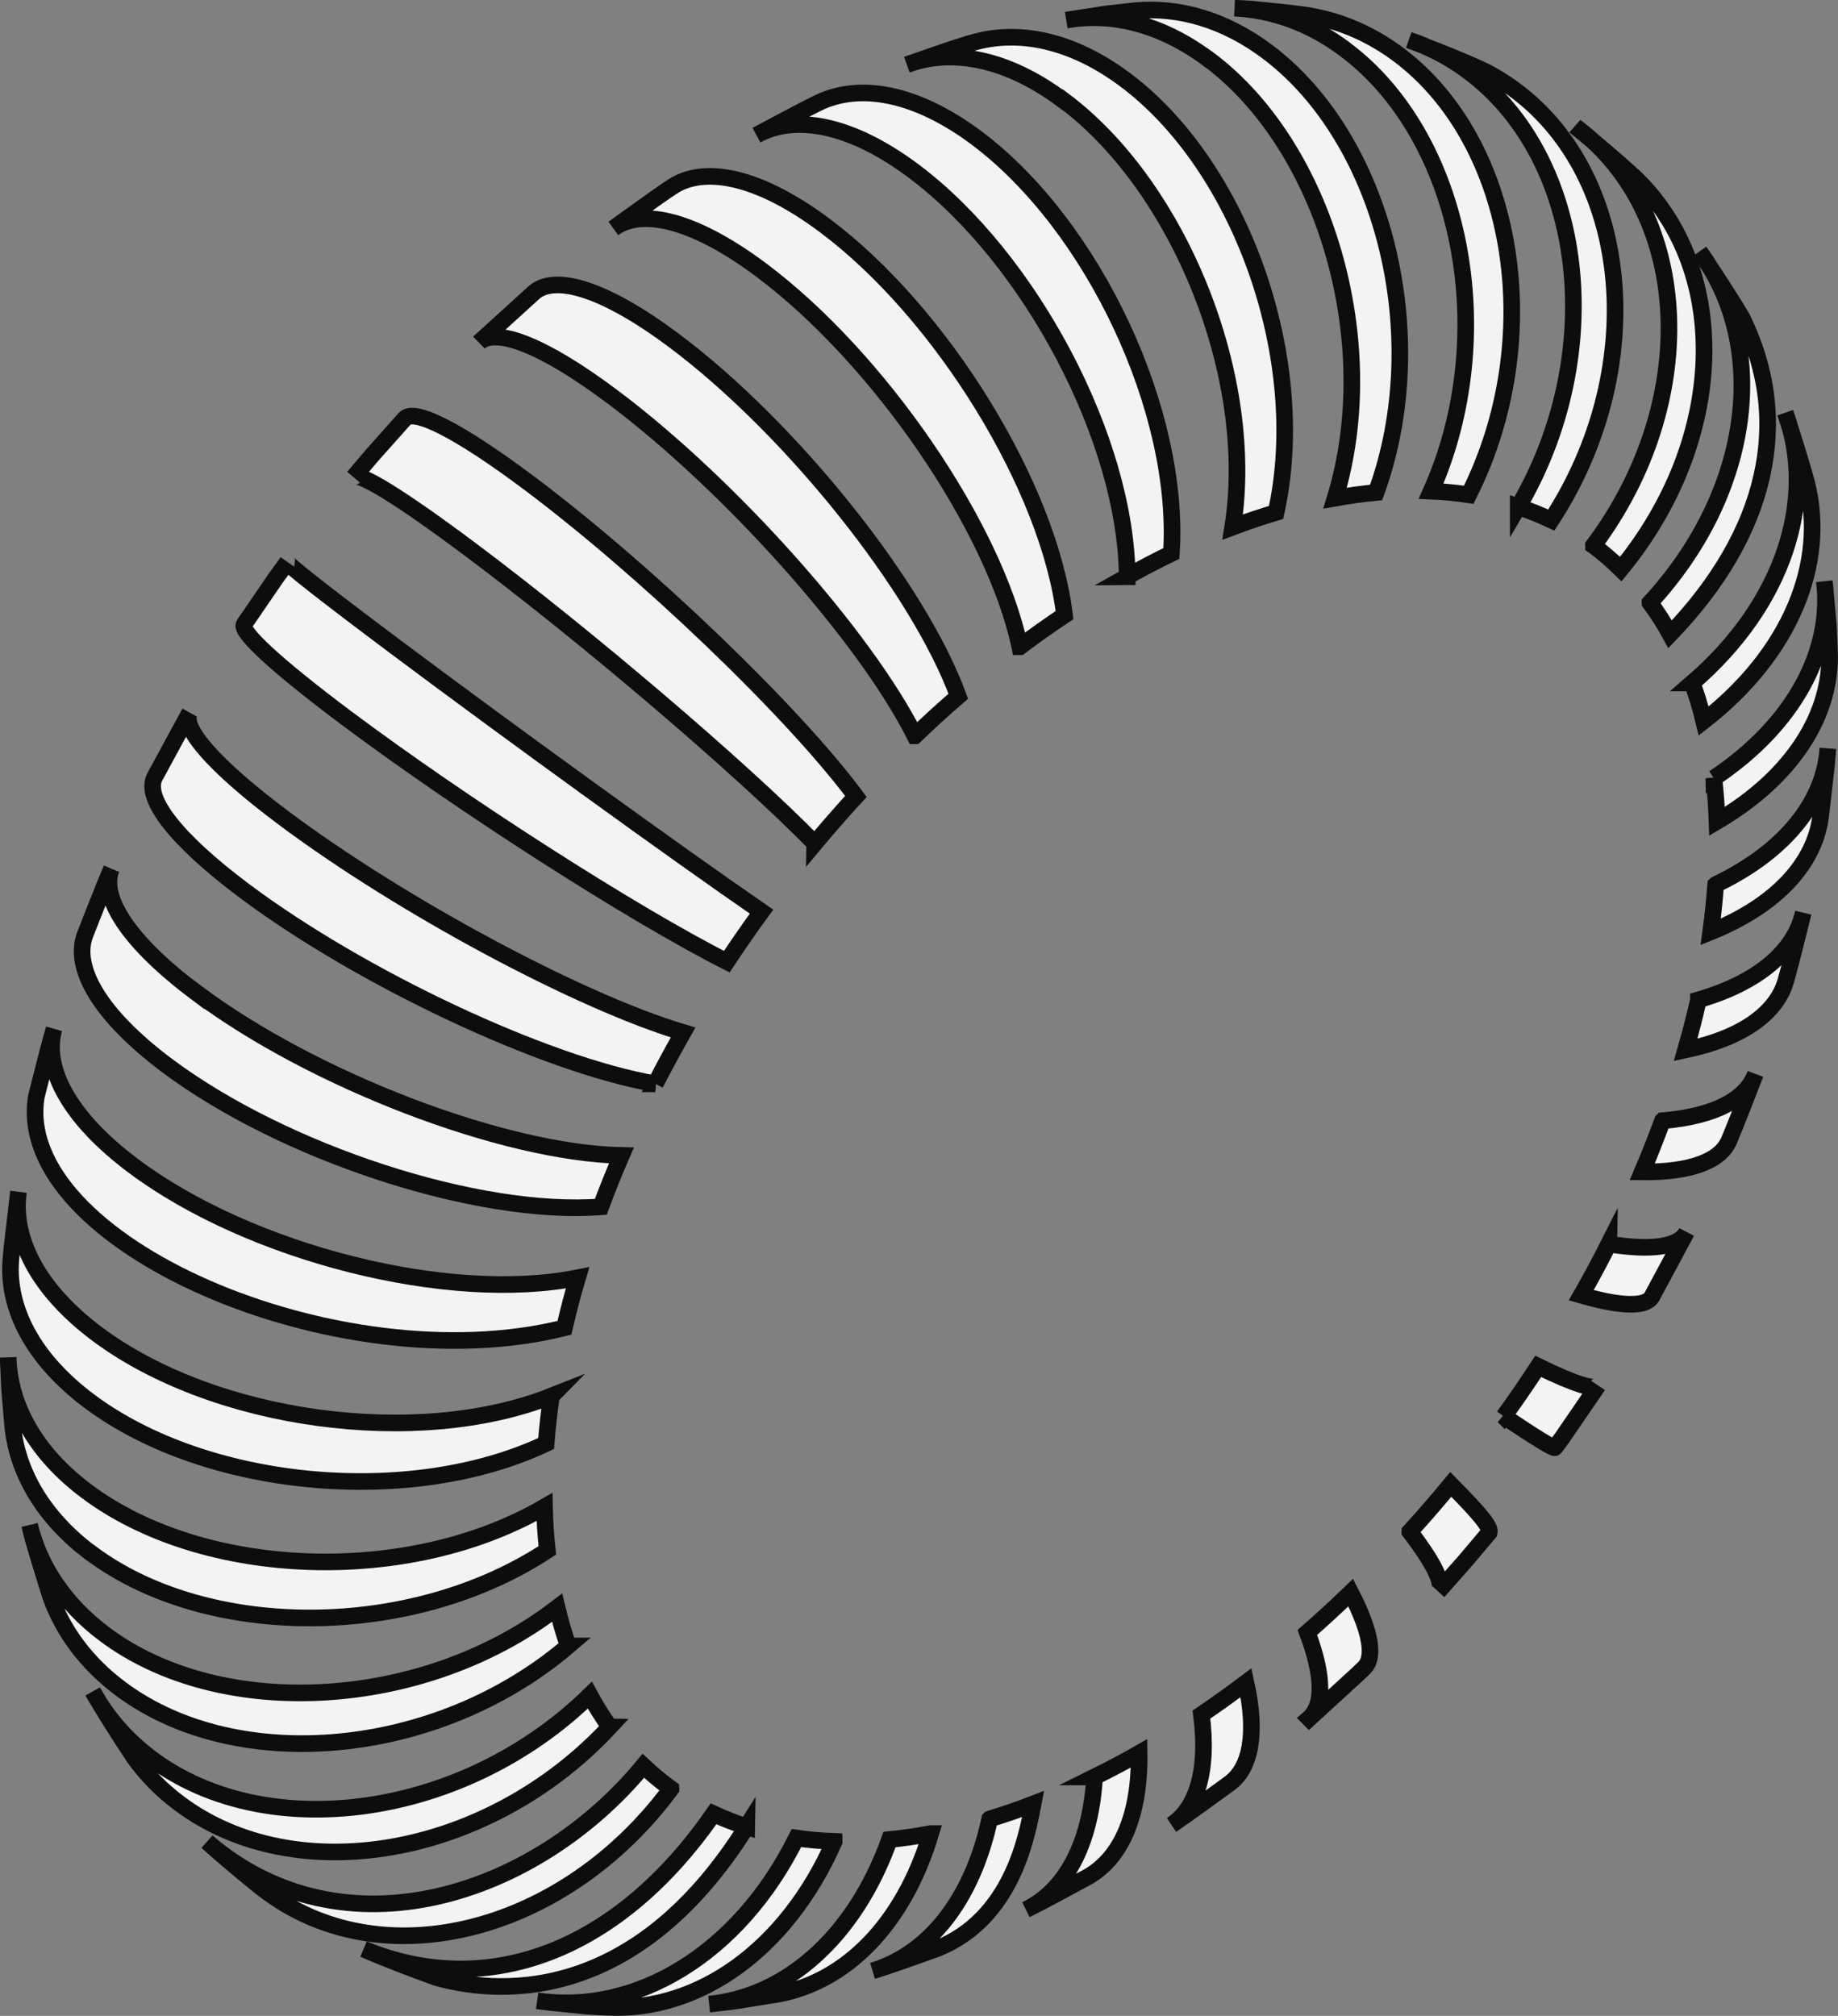 <svg xmlns="http://www.w3.org/2000/svg" id="Layer_2" data-name="Layer 2" viewBox="0 0 110.59 121.29"><rect x="0" y="0" width="110.59" height="121.29" fill="#808080" stroke="none"/><defs><style>      .cls-1 {        fill: #fff;        stroke: #000;        stroke-miterlimit: 10;      }      .cls-2 {        opacity: .9;      }    </style></defs><g id="Graphic_Elements" data-name="Graphic Elements"><g class="cls-2"><path class="cls-1" d="M99.28,36.27c.44.6.85,1.23,1.21,1.89,5.86-6.09,7.39-12.86,4.32-19.05-.72-1.22-1.76-2.8-2.55-3.97,4.21,5.69,3.19,14.42-2.98,21.12Z"></path><path class="cls-1" d="M101.82,41.09c.27.74.5,1.5.69,2.29,5.26-4.09,7.39-9.52,6.21-14.26l-.02-.08c-.34-1.27-.88-2.95-1.28-4.2,1.89,5.14-.03,11.45-5.6,16.25Z"></path><path class="cls-1" d="M103.12,46.81c.1.85.16,1.72.19,2.61,4.61-2.71,6.91-6.49,6.77-10.21l-.07-1.58-.24-2.65c.5,4.16-1.77,8.58-6.65,11.84Z"></path><path class="cls-1" d="M103.23,53.23c-.07.93-.17,1.88-.3,2.84,4.01-1.62,6.24-4.14,6.61-6.91l.35-3.06.09-1.07c-.21,3.15-2.49,6.15-6.74,8.19Z"></path><path class="cls-1" d="M102.19,60.17c-.22.99-.48,1.99-.77,3,3.47-.73,5.5-2.25,6.04-4.19.34-1.21.73-2.84,1.04-4.06-.51,2.26-2.63,4.17-6.31,5.24Z"></path><path class="cls-1" d="M100.03,67.43c-.38,1.02-.78,2.05-1.22,3.08,2.97.03,4.72-.68,5.23-1.9.5-1.19,1.11-2.8,1.58-3.99-.55,1.51-2.42,2.54-5.59,2.81Z"></path><path class="cls-1" d="M96.8,74.84c-.52,1.03-1.07,2.06-1.66,3.09,2.5.72,3.91.7,4.25.09l2.09-3.89c-.43.86-1.98,1.15-4.68.72Z"></path><path class="cls-1" d="M90.47,85.21c2.03,1.36,3.04,1.97,3.09,1.89l.46-.63,2.13-3.11c-.19.29-1.37-.06-3.6-1.15-.66,1.01-1.35,2.02-2.07,3.01Z"></path><path class="cls-1" d="M84.83,92.16c1.54,2.01,2.07,3.21,1.71,3.59l1.66-1.88,1.41-1.67c.08-.32-.5-1.05-2.32-2.89-.37.45-.75.9-1.13,1.34-.44.51-.88,1.01-1.33,1.5Z"></path><path class="cls-1" d="M78.77,103.4l2.98-2.73.33-.32c.64-.62.43-2.13-.81-4.53-.86.83-1.73,1.63-2.61,2.4,1.01,2.67.98,4.41.1,5.17Z"></path><path class="cls-1" d="M72.29,103.16c.43,3.36-.27,5.62-1.8,6.64,1.08-.73,2.46-1.76,3.52-2.52,1.23-.93,1.64-2.97.96-6.04-.89.67-1.78,1.31-2.68,1.92Z"></path><path class="cls-1" d="M65.86,106.91c-.24,4.11-1.8,6.85-4.13,7.99,1.13-.56,2.6-1.37,3.71-1.97,1.98-1.11,3.15-3.65,3.1-7.44-.89.51-1.79.98-2.68,1.42Z"></path><path class="cls-1" d="M59.55,109.44c-1.07,4.95-3.72,8.13-7.05,9.14,1.18-.36,2.73-.93,3.89-1.34,4.46-1.8,5.38-6.64,5.77-8.7-.88.34-1.75.64-2.61.9Z"></path><path class="cls-1" d="M55.99,110.32c-.84.16-1.66.28-2.47.36-2.13,5.94-6.29,9.46-10.85,9.9l1.39-.16,2.76-.44c4.03-.74,7.52-4.14,9.18-9.66Z"></path><path class="cls-1" d="M50.19,110.79c-.77-.03-1.53-.09-2.27-.2-3.5,7.04-9.73,10.66-15.6,9.79.91.13,2.14.23,3.06.33l1.32.07c5.32.2,10.6-3.42,13.49-9.98Z"></path><path class="cls-1" d="M44.93,109.91c-.69-.22-1.35-.48-2-.78-5.68,8.21-13.55,11.25-21.05,8.14,1.29.57,3.04,1.23,4.37,1.71,3.32.94,11.77,1.95,18.68-9.08Z"></path><path class="cls-1" d="M40.37,107.62c-.07-.05-.14-.1-.2-.15-.51-.38-.99-.79-1.46-1.23-6.45,7.82-18.03,11.67-26.25,4.57.95.87,2.27,1.96,3.27,2.77l.46.34c7.04,5.1,17.82,2.31,24.18-6.29Z"></path><path class="cls-1" d="M36.68,103.9c-.43-.61-.83-1.24-1.19-1.91-7.54,7.37-19.36,9.07-26.39,3.81-1.52-1.14-2.69-2.51-3.52-4.03.7,1.23,1.72,2.81,2.5,3.99.74,1.02,1.64,1.95,2.72,2.75,7.04,5.27,18.63,3.2,25.89-4.61Z"></path><path class="cls-1" d="M34.19,99.03c-.26-.74-.48-1.51-.67-2.3-8,6.15-20.18,6.87-27.22,1.6-2.43-1.82-3.93-4.11-4.52-6.58l.11.46c.3,1.15.79,2.67,1.14,3.81.75,2.12,2.16,4.04,4.22,5.58,7.04,5.27,19.1,4.12,26.94-2.57Z"></path><path class="cls-1" d="M5.47,93.44c7.04,5.27,19.33,5.2,27.46-.16-.09-.85-.15-1.72-.17-2.61-8.17,4.75-20.5,4.33-27.54-.94-3.09-2.31-4.65-5.17-4.73-8.06l.09,1.96.19,2.25c.31,2.77,1.86,5.44,4.69,7.56Z"></path><path class="cls-1" d="M33.19,83.99c-8.07,3.2-20.32,1.53-27.36-3.74-3.56-2.67-5.11-5.74-4.72-8.54l-.4,3.44-.06.68c-.22,2.9,1.33,5.93,4.72,8.47,7.04,5.27,19.35,6.41,27.49,2.55.07-.94.18-1.89.32-2.85Z"></path><path class="cls-1" d="M8.04,70.16c-3.89-2.91-5.46-5.9-4.79-8.26-.35,1.21-.74,2.84-1.06,4.06-1.49,8.74,18.1,17.34,31.77,13.93.23-.99.49-2,.79-3.01-7.71,1.55-19.67-1.46-26.71-6.72Z"></path><path class="cls-1" d="M11.8,59.72c-4.11-3.08-5.8-5.77-5.09-7.45-.51,1.19-1.12,2.79-1.6,3.99-.73,1.98.9,4.82,4.93,7.84,7.04,5.27,18.73,9.08,26.11,8.51.38-1.03.79-2.05,1.24-3.09-7.1-.15-18.56-4.54-25.59-9.81Z"></path><path class="cls-1" d="M39.43,65.21c.53-1.03,1.09-2.06,1.67-3.09-6.24-1.86-17-7.64-24.04-12.91-4.24-3.17-6.16-5.44-5.65-6.33l-2.11,3.89c-.62,1.23,1.2,3.68,5.39,6.82,7.04,5.27,18.11,10.47,24.74,11.62Z"></path><path class="cls-1" d="M43.73,57.86c.67-1.01,1.36-2.01,2.09-3.01-5.15-3.55-15.02-10.69-22.06-15.96-4.29-3.21-6.53-4.98-6.47-5.07l-.71.98-1.89,2.76c-.27.42,1.83,2.4,6.1,5.6,7.04,5.27,17.31,11.85,22.94,14.7Z"></path><path class="cls-1" d="M49.02,50.75c.3-.36.6-.71.91-1.07.52-.6,1.04-1.19,1.57-1.76-3.83-5.15-12.65-13.6-19.68-18.87-4.25-3.18-6.88-4.48-7.46-3.87l-1.96,2.2-1.13,1.33c.29-.34,2.75,1.15,7.03,4.35,7.04,5.27,16.31,13.18,20.72,17.68Z"></path><path class="cls-1" d="M55.05,44.27c.86-.83,1.73-1.62,2.61-2.38-2.4-6.55-10.06-16.13-17.09-21.39-4.14-3.1-7.14-4.01-8.43-2.91l-3.3,3-.02.02c.98-.94,3.84.12,8.04,3.27,7.04,5.27,15.18,14.4,18.19,20.39Z"></path><path class="cls-1" d="M61.37,38.91c.89-.67,1.78-1.3,2.68-1.9-.93-7.68-7.38-18.18-14.42-23.44-3.93-2.94-7.22-3.63-9.19-2.33-1.08.72-2.47,1.75-3.53,2.5,1.69-1.26,4.88-.5,8.91,2.52,7.04,5.27,14,15.41,15.54,22.65Z"></path><path class="cls-1" d="M67.8,34.7c.89-.5,1.79-.97,2.68-1.4.56-8.54-4.69-19.73-11.72-25-3.63-2.71-7.02-3.33-9.53-2.11-1.13.55-2.6,1.36-3.71,1.94,2.31-1.28,5.68-.66,9.45,2.16,7.04,5.27,12.79,16.19,12.85,24.41Z"></path><path class="cls-1" d="M64,6.04c7.04,5.27,11.59,16.76,10.17,25.67.88-.33,1.75-.62,2.61-.88,2.02-9.11-2.04-20.77-9.08-26.03-3.18-2.38-6.43-3.05-9.22-2.22l-.22.06c-1.12.34-2.58.87-3.69,1.25,2.71-1.01,6.05-.37,9.42,2.16Z"></path><path class="cls-1" d="M72.74,3.58c7.04,5.27,10.44,17.08,7.59,26.39.83-.15,1.66-.26,2.47-.34,3.42-9.39.48-21.27-6.56-26.53-2.55-1.91-5.29-2.69-7.91-2.46l-1.79.2-2.38.37c2.75-.49,5.74.25,8.57,2.37Z"></path><path class="cls-1" d="M80.94,2.98c7.04,5.27,9.35,17.16,5.17,26.57.77.03,1.53.11,2.26.22,4.71-9.36,2.82-21.21-4.22-26.48-1.71-1.28-3.56-2.05-5.46-2.36-1.04-.16-2.43-.28-3.48-.39l-.93-.05c2.28.11,4.56.91,6.65,2.48Z"></path><path class="cls-1" d="M85.75,2.78c-.32-.14-.65-.26-.98-.37.3.11.64.24.98.37Z"></path><path class="cls-1" d="M91.35,30.49c.68.23,1.35.5,1.99.8,5.86-9,4.9-20.57-2.14-25.84-.67-.5-1.36-.92-2.08-1.27-.99-.45-2.24-.96-3.37-1.39.91.39,1.79.9,2.63,1.53,7.04,5.27,8.37,16.99,2.97,26.18Z"></path><path class="cls-1" d="M95.88,32.83s.03.02.04.03c.56.42,1.09.88,1.6,1.38,6.37-7.76,6.65-17.87.94-23.47-1.04-.97-2.49-2.19-3.59-3.09l-.09-.07s.02.02.03.02c7.04,5.27,7.52,16.55,1.07,25.19Z"></path></g></g></svg>